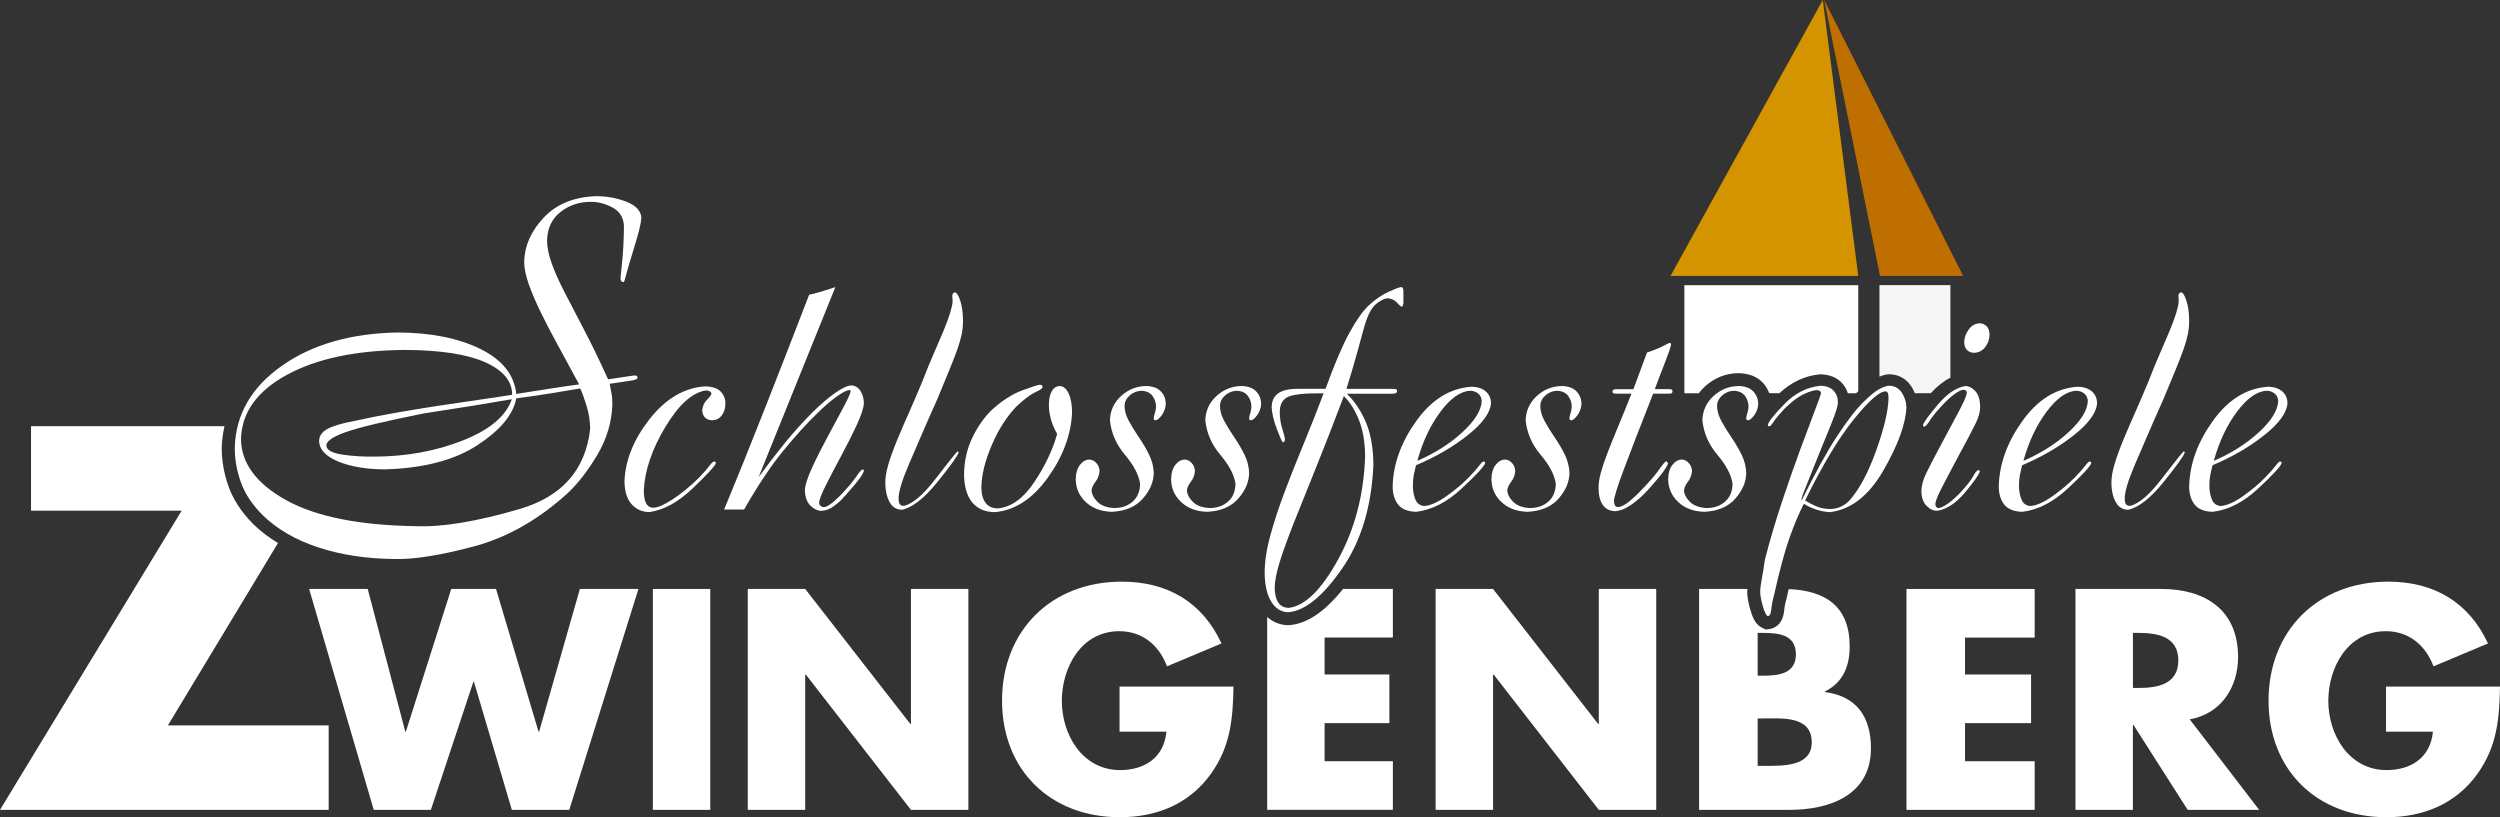 <?xml version="1.0" encoding="UTF-8"?>
<svg id="Ebene_1" data-name="Ebene 1" xmlns="http://www.w3.org/2000/svg" viewBox="0 0 765.38 250.18">
  <rect x="0" y="0" width="765.38" height="250.18" fill="#333333" stroke="none"/>
  <defs>
    <style>
      .cls-1 {
        fill: #d49400;
      }

      .cls-2 {
        fill: #be6f00;
      }

      .cls-3 {
        fill: #f6f6f6;
      }

      .cls-4 {
        fill: #fff;
      }
    </style>
  </defs>
  <path class="cls-4" d="M124.08,223.99h.18l13.89-43.68h13.71l13.01,43.68h.18l12.48-43.68h17.93l-21.18,67.63h-17.58l-11.6-39.2h-.18l-13.01,39.2h-17.49l-19.78-67.63h17.93l11.51,43.68Z"/>
  <path class="cls-4" d="M217.45,247.94h-17.58v-67.63h17.58v67.63Z"/>
  <path class="cls-4" d="M228.93,180.31h17.58l32.2,41.35h.18v-41.35h17.58v67.63h-17.58l-32.2-41.44h-.18v41.44h-17.58v-67.63Z"/>
  <path class="cls-4" d="M377.64,210.18c-.18,9.87-.9,18.3-6.91,26.73-6.64,9.24-16.59,13.28-27.89,13.28-21.26,0-36.06-14.44-36.06-35.7s14.89-36.42,36.69-36.42c13.9,0,24.67,6.28,30.49,18.93l-16.68,7c-2.42-6.46-7.53-10.76-14.62-10.76-11.57,0-17.58,11.03-17.58,21.35s6.28,21.17,17.85,21.17c7.63,0,13.45-3.95,14.17-11.75h-14.35v-13.81h34.89Z"/>
  <path class="cls-4" d="M439.52,180.31h17.58l32.2,41.35h.18v-41.35h17.58v67.63h-17.58l-32.2-41.44h-.18v41.44h-17.58v-67.63Z"/>
  <path class="cls-4" d="M601.6,195.2v11.3h20.22v14.89h-20.22v11.66h21.32v14.89h-39.25v-67.63h39.25v14.89h-21.32Z"/>
  <path class="cls-4" d="M691.65,247.94h-21.89l-16.59-26.01h-.18v26.01h-17.58v-67.63h26.28c13.37,0,23.5,6.37,23.5,20.81,0,9.33-5.2,17.4-14.8,19.11l21.26,27.71ZM653,210.62h1.7c5.74,0,12.2-1.07,12.2-8.43s-6.46-8.43-12.2-8.43h-1.7v16.86Z"/>
  <path class="cls-4" d="M765.38,210.18c-.18,9.87-.89,18.3-6.9,26.73-6.64,9.24-16.6,13.28-27.9,13.28-21.25,0-36.06-14.44-36.06-35.7s14.89-36.42,36.68-36.42c13.9,0,24.67,6.28,30.5,18.93l-16.68,7c-2.42-6.46-7.53-10.76-14.62-10.76-11.57,0-17.58,11.03-17.58,21.35s6.28,21.17,17.85,21.17c7.62,0,13.46-3.95,14.17-11.75h-14.35v-13.81h34.89Z"/>
  <polygon class="cls-2" points="601.02 84.48 575.57 84.48 558.48 0 601.02 84.48"/>
  <path class="cls-4" d="M85.1,166.26c-2.78-1.7-5.31-3.6-7.51-5.75-3.62-3.62-6.18-7.53-7.64-11.63-1.41-3.98-2.11-8.04-2.06-12.06.07-2.19.39-4.29.83-6.33H9.5v25.86h46.11L0,247.94h100.62v-25.86h-49.22l33.7-55.82Z"/>
  <path class="cls-4" d="M394.62,191.4h-.21s-.21,0-.21,0c-1.8-.06-4.14-.61-6.25-2.52v59.05h38.48v-14.89h-20.9v-11.66h19.83v-14.89h-19.83v-11.3h20.9v-14.89h-15.25c-5.63,7.04-11.08,10.7-16.56,11.1Z"/>
  <path class="cls-4" d="M558.69,211.88v-.18c5.58-2.78,7.59-7.71,7.59-13.81,0-12.26-7.43-17.08-18.67-17.53-.2.84-.39,1.65-.59,2.54-.44,1.63-.7,2.91-.79,3.97-.41,4.54-3.19,5.49-4.37,5.68l-1.22.2-1.12-.52c-2.1-.98-2.99-3.24-3.65-5.54-.61-2.12-.93-3.88-.97-5.35,0-.35.05-.69.07-1.03h-14.79v67.63h27.63c12.62,0,24.98-4.66,24.98-18.84,0-9.42-4.21-15.97-14.09-17.22ZM538.11,193.76h1.28c4.85,0,10.43.36,10.43,6.55,0,5.74-4.94,6.55-9.7,6.55h-2.01v-13.1ZM540.4,234.48h-2.29v-14.53h1.83c5.86,0,14.73-.81,14.73,7.35,0,7.44-8.97,7.17-14.27,7.17Z"/>
  <path class="cls-4" d="M182.39,60.06c3.39,0,6.53.57,9.41,1.71,2.88,1.14,4.4,2.76,4.56,4.87-.12,1.74-.81,4.61-2.05,8.6-1.24,4-2.21,7.32-2.92,9.97-.08.42-.18.71-.28.9-.1.19-.22.28-.34.28s-.29-.09-.5-.28c-.21-.19-.31-.48-.31-.9.04-.58.22-2.35.53-5.31.31-2.96.49-6.57.53-10.84-.17-2.56-1.37-4.43-3.6-5.59-2.24-1.16-4.47-1.72-6.71-1.68-3.52.04-6.57,1.09-9.16,3.14-2.59,2.05-3.94,4.92-4.07,8.6,0,2.11.47,4.46,1.4,7.05.93,2.59,2.24,5.54,3.94,8.85,1.7,3.31,3.69,7.15,5.99,11.52,2.3,4.37,4.75,9.43,7.36,15.18,2.32-.33,4.2-.61,5.65-.84,1.45-.23,2.32-.34,2.61-.34.25,0,.43.06.56.19.12.12.19.29.19.5,0,.42-.7.71-2.11.9-1.41.19-3.54.51-6.4.96.12.83.29,1.73.5,2.7.21.98.31,2.2.31,3.69-.21,5.42-1.74,10.54-4.59,15.34-2.86,4.8-5.84,8.67-8.94,11.61-9.03,8.24-18.66,13.72-28.9,16.45-10.25,2.73-18.33,4.01-24.25,3.85-8.65-.08-16.45-1.27-23.41-3.57-6.95-2.3-12.63-5.6-17.01-9.9-3.19-3.19-5.41-6.56-6.67-10.12-1.26-3.56-1.87-7.12-1.83-10.68.33-10.06,5.14-18.36,14.44-24.9,9.29-6.54,21.1-9.93,35.42-10.18,10.14.04,18.57,1.72,25.3,5.03,6.73,3.31,10.4,7.91,11.02,13.78,3.39-.54,6.9-1.09,10.52-1.65,3.62-.56,6.53-.98,8.72-1.27-2.24-4.18-4.37-8.11-6.4-11.8-2.03-3.68-3.83-7.14-5.4-10.37-1.57-3.23-2.8-6.13-3.69-8.72-.89-2.59-1.33-4.77-1.33-6.55.08-4.92,2.07-9.46,5.96-13.6,3.89-4.14,9.21-6.33,15.96-6.58ZM158.05,121.97c-.91,4.97-4.89,9.75-11.92,14.34-7.04,4.59-16.5,7.06-28.38,7.39-5.67-.04-10.39-.84-14.16-2.39-3.77-1.55-5.73-3.59-5.9-6.12-.04-1.61.8-2.9,2.51-3.85,1.72-.95,4.52-1.78,8.41-2.48,3.89-.87,8-1.69,12.33-2.45,4.32-.76,8.65-1.48,12.98-2.14,4.32-.66,8.45-1.27,12.39-1.83,3.93-.56,7.43-1.09,10.49-1.58,0-4.18-2.76-7.5-8.29-9.97-5.53-2.46-13.73-3.71-24.62-3.76-14.94.12-26.97,2.67-36.08,7.64-9.11,4.97-13.78,11.49-14.03,19.56.04,7.41,4.63,13.66,13.75,18.75,9.13,5.09,22.42,7.76,39.89,8.01,7.95.33,18.46-1.41,31.54-5.22,13.08-3.81,20.32-12,21.73-24.59-.04-2.36-.39-4.64-1.06-6.86-.66-2.21-1.33-4.05-1.99-5.5-2.4.42-5.38.91-8.94,1.49-3.56.58-7.12,1.1-10.68,1.55ZM156.69,122.22c-2.82.5-6.72,1.15-11.7,1.96-4.99.81-10.07,1.61-15.24,2.39-11.8,2.36-19.78,4.27-23.94,5.74-4.16,1.47-6.12,2.91-5.87,4.32.21,1.24,1.84,2.09,4.91,2.55,3.06.46,6.31.66,9.75.62,9.81-.04,18.83-1.69,27.07-4.94,8.24-3.25,13.25-7.46,15.03-12.64Z"/>
  <path class="cls-4" d="M215.77,118.29c2.29.03,3.92.57,4.89,1.61.98,1.04,1.45,2.28,1.42,3.7,0,1.39-.36,2.58-1.09,3.55-.73.98-1.71,1.48-2.93,1.52-.89,0-1.62-.27-2.19-.82-.56-.55-.86-1.28-.89-2.21.13-1.32.6-2.39,1.42-3.2.81-.81,1.28-1.45,1.42-1.91,0-.23-.16-.45-.47-.67-.32-.21-.72-.32-1.22-.32-4.17.6-8.31,4.32-12.42,11.15-4.11,6.84-6.31,13.32-6.61,19.45,0,1.76.24,3.08.72,3.97.48.89,1.25,1.34,2.31,1.34,1.32-.07,3.27-.93,5.84-2.61,2.57-1.67,5.21-3.83,7.92-6.48,1.56-1.62,2.66-2.87,3.3-3.75.65-.88,1.13-1.32,1.47-1.32.16,0,.29.04.37.12.08.08.12.24.12.47-.33.89-2.71,3.45-7.13,7.67-4.42,4.22-8.83,6.63-13.24,7.23-2.15-.03-3.94-.82-5.36-2.36-1.43-1.54-2.17-3.88-2.24-7.03.26-6.56,2.84-12.93,7.72-19.12,4.88-6.19,10.51-9.52,16.86-9.98Z"/>
  <path class="cls-4" d="M255.75,87.89l-23.5,58.17c2.65-3.61,5.27-7.01,7.85-10.21,2.58-3.19,5.4-6.33,8.44-9.41,2.68-2.65,5.08-4.71,7.2-6.18,2.12-1.47,3.76-2.23,4.92-2.26,1.22.07,2.17.66,2.83,1.79.66,1.13.99,2.37.99,3.73-.13,1.56-.88,3.79-2.24,6.71-1.36,2.92-2.93,6.04-4.72,9.36-1.79,3.33-3.35,6.31-4.67,8.94-1.33,2.63-2.02,4.43-2.09,5.39.03.43.21.76.52.99.31.23.62.35.92.35.5,0,1.16-.29,1.99-.87.83-.58,1.82-1.45,2.98-2.61,2.28-2.38,3.92-4.31,4.92-5.79.99-1.47,1.65-2.23,1.99-2.26.13,0,.23.03.3.1.07.07.1.2.1.4-.23.83-1.26,2.32-3.08,4.47-1.82,2.15-3.13,3.63-3.92,4.42-.7.7-1.56,1.39-2.58,2.09-1.03.7-2.14,1.09-3.33,1.19-1.29-.03-2.46-.58-3.5-1.64-1.04-1.06-1.6-2.63-1.66-4.72.07-1.49.78-3.73,2.14-6.71,1.36-2.98,2.95-6.15,4.77-9.51,1.82-3.36,3.43-6.35,4.82-8.97,1.39-2.61,2.15-4.29,2.29-5.02,0-.13-.03-.23-.1-.3-.07-.07-.17-.1-.3-.1-.79.03-2.12.71-3.97,2.04-1.86,1.33-3.87,3.08-6.06,5.27-2.85,2.72-6.19,6.4-10.03,11.05-3.84,4.65-7.9,10.72-12.17,18.21h-6.11c3.68-8.84,7.9-19.32,12.67-31.44,4.77-12.12,9.22-23.56,13.36-34.32,1.99-.46,3.6-.9,4.84-1.32,1.24-.41,2.31-.75,3.2-1.02Z"/>
  <path class="cls-4" d="M292.4,89.53c.53.07,1.06.91,1.59,2.53.53,1.62.81,3.63.84,6.01,0,1.49-.13,2.9-.4,4.22-.27,1.33-.69,2.82-1.27,4.47-.58,1.66-1.37,3.7-2.36,6.13-.99,2.43-2.27,5.52-3.82,9.26-1.89,4.21-3.56,8.01-5.02,11.4-1.46,3.4-2.72,6.33-3.78,8.79-1.06,2.47-1.84,4.55-2.33,6.26-.5,1.71-.75,3.02-.75,3.95,0,.86.12,1.47.37,1.81.25.35.69.52,1.32.52,2.71-.7,5.94-3.47,9.66-8.32,3.73-4.85,5.94-7.63,6.63-8.32.2,0,.31.02.35.07.03.05.05.12.05.22-.36,1.13-2.55,4.17-6.56,9.12-4.01,4.95-7.62,7.76-10.83,8.42-1.72-.07-3-.9-3.82-2.51-.83-1.61-1.24-3.53-1.24-5.79,0-1.62.32-3.52.97-5.69.65-2.17,1.52-4.59,2.63-7.28,1.11-2.68,2.34-5.55,3.7-8.59,1.36-3.05,2.71-6.21,4.07-9.49,1.22-3.18,2.4-6.05,3.53-8.62,1.13-2.56,2.11-4.87,2.96-6.9.84-2.04,1.5-3.8,1.96-5.29.46-1.49.73-2.71.79-3.68,0-.4-.02-.72-.05-.97-.03-.25-.05-.47-.05-.67.03-.43.14-.72.32-.87.18-.15.36-.22.52-.22Z"/>
  <path class="cls-4" d="M318.42,117.79c.3,0,.5.08.6.25.1.17.15.35.15.55-.03.33-.77.83-2.21,1.49-1.44.66-3.35,2.1-5.74,4.32-3.05,3.18-5.59,7.16-7.62,11.95-2.04,4.79-3.09,9.05-3.15,12.79,0,2.09.43,3.69,1.29,4.82.86,1.13,2.12,1.69,3.78,1.69,4.11-.4,7.81-3.08,11.13-8.05,3.31-4.97,5.65-9.89,7-14.75-.86-1.49-1.5-2.99-1.91-4.5-.41-1.51-.62-2.96-.62-4.35,0-1.75.29-3.15.87-4.2.58-1.04,1.4-1.58,2.46-1.61,1.09.03,1.99.77,2.68,2.21.7,1.44,1.06,3.35,1.09,5.74-.27,6.89-2.75,13.59-7.45,20.12-4.7,6.53-10.12,10.03-16.24,10.53-2.98-.03-5.28-1.03-6.9-3.01-1.62-1.97-2.45-4.84-2.48-8.62.07-4.07.91-7.79,2.53-11.15,1.62-3.36,3.56-6.15,5.81-8.37,3.21-2.95,6.4-5,9.56-6.16,3.16-1.16,4.96-1.72,5.39-1.69Z"/>
  <path class="cls-4" d="M356.9,123.71c-.07,1.23-.47,2.34-1.19,3.35-.73,1.01-1.36,1.55-1.89,1.61-.2,0-.35-.04-.45-.12-.1-.08-.15-.27-.15-.57.03-.43.15-.93.35-1.52.2-.58.31-1.23.35-1.96,0-1.22-.37-2.33-1.09-3.3-.73-.97-1.86-1.5-3.38-1.56-1.33.03-2.5.49-3.53,1.37-1.03.88-1.58,1.95-1.64,3.2,0,1.49.43,3.05,1.32,4.67.88,1.62,1.91,3.3,3.1,5.04,1.19,1.74,2.22,3.5,3.1,5.29.88,1.79,1.35,3.64,1.42,5.56-.04,2.75-1.14,5.37-3.33,7.87-2.19,2.5-5.35,3.85-9.49,4.05-3.35-.1-6.02-1.1-8.02-3.01-2-1.9-3.02-4.23-3.05-6.98.03-1.85.46-3.31,1.29-4.37.83-1.06,1.79-1.61,2.88-1.64.83.03,1.55.4,2.16,1.09.61.7.93,1.51.97,2.43-.1,1.23-.51,2.3-1.22,3.23-.71.93-1.12,1.79-1.22,2.58,0,1.19.59,2.38,1.76,3.58,1.17,1.19,2.92,1.84,5.24,1.94,2.29-.03,4.16-.7,5.61-2.01,1.45-1.31,2.2-3.12,2.24-5.44-.4-2.71-1.94-5.65-4.62-8.82-2.68-3.16-4.22-6.7-4.62-10.61.1-2.95,1.23-5.41,3.4-7.4,2.17-1.99,4.69-3.01,7.58-3.08,2.05.03,3.58.58,4.6,1.64,1.01,1.06,1.51,2.35,1.51,3.87Z"/>
  <path class="cls-4" d="M386.1,123.71c-.07,1.23-.47,2.34-1.19,3.35-.73,1.01-1.36,1.55-1.89,1.61-.2,0-.35-.04-.45-.12-.1-.08-.15-.27-.15-.57.03-.43.15-.93.35-1.52.2-.58.31-1.23.35-1.96,0-1.22-.37-2.33-1.09-3.3-.73-.97-1.86-1.5-3.38-1.56-1.33.03-2.5.49-3.53,1.37-1.03.88-1.57,1.95-1.64,3.2,0,1.49.44,3.05,1.32,4.67.88,1.62,1.91,3.3,3.1,5.04,1.19,1.74,2.23,3.5,3.1,5.29.88,1.79,1.35,3.64,1.42,5.56-.03,2.75-1.14,5.37-3.33,7.87-2.19,2.5-5.35,3.85-9.49,4.05-3.35-.1-6.02-1.1-8.02-3.01-2.01-1.9-3.02-4.23-3.05-6.98.03-1.85.46-3.31,1.29-4.37.83-1.06,1.79-1.61,2.88-1.64.83.03,1.55.4,2.16,1.09.61.7.93,1.51.97,2.43-.1,1.23-.51,2.3-1.22,3.23-.71.93-1.12,1.79-1.22,2.58,0,1.19.59,2.38,1.76,3.58,1.17,1.19,2.92,1.84,5.24,1.94,2.29-.03,4.15-.7,5.61-2.01,1.46-1.31,2.2-3.12,2.24-5.44-.4-2.71-1.94-5.65-4.62-8.82-2.68-3.16-4.22-6.7-4.62-10.61.1-2.95,1.23-5.41,3.4-7.4,2.17-1.99,4.69-3.01,7.58-3.08,2.05.03,3.58.58,4.59,1.64,1.01,1.06,1.51,2.35,1.51,3.87Z"/>
  <path class="cls-4" d="M428.91,87.89c.3,0,.5.13.6.4.1.27.15.57.15.89v3.28c0,.4-.05.74-.15,1.02-.1.28-.23.42-.4.42-.3-.1-.79-.53-1.47-1.29-.68-.76-1.61-1.19-2.81-1.29-.43,0-1,.17-1.71.52-.71.35-1.4.82-2.06,1.42-.79.76-1.48,1.79-2.06,3.08-.58,1.29-1.13,2.9-1.64,4.82-.52,1.92-1.18,4.35-1.99,7.28-.81,2.93-1.86,6.47-3.15,10.61h14.06c.46,0,.82.04,1.07.12.25.08.37.27.37.57,0,.27-.12.47-.35.6-.23.13-.6.2-1.09.2h-13.96c2.35,2.25,4.28,5.12,5.79,8.59,1.51,3.48,2.29,7.83,2.36,13.06-.53,12.82-3.74,23.47-9.64,31.96-5.9,8.49-11.39,12.92-16.49,13.29-2.15-.07-3.87-1.16-5.17-3.28-1.29-2.12-1.96-5.07-1.99-8.84,0-3.38.58-7.19,1.74-11.42,1.16-4.24,2.64-8.74,4.45-13.51,1.8-4.77,3.76-9.69,5.86-14.78,2.1-5.08,4.1-10.14,5.99-15.18-5.13-.1-8.68.22-10.63.97-1.96.75-2.88,2.49-2.78,5.24.07,1.72.33,3.3.79,4.74.46,1.44.73,2.51.79,3.2,0,.27-.06.47-.17.6-.12.13-.29.2-.52.2-.27-.23-.86-1.57-1.79-4.02-.93-2.45-1.46-4.64-1.59-6.56,0-1.92.64-3.36,1.91-4.32,1.27-.96,3.28-1.44,6.04-1.44h8.54c2.71-7.48,5.14-13.18,7.28-17.09,2.14-3.91,4.13-6.74,5.99-8.49,2.02-1.85,4.06-3.24,6.13-4.17,2.07-.93,3.3-1.39,3.7-1.39ZM411.42,121.27c-3.11,8.25-5.98,15.6-8.59,22.06-2.62,6.46-4.86,12.05-6.73,16.77-1.87,4.72-3.31,8.71-4.32,11.97-1.01,3.26-1.52,5.87-1.52,7.82s.35,3.47,1.07,4.55c.71,1.07,1.78,1.63,3.2,1.66,4.97-.57,10.01-5.5,15.13-14.8,5.12-9.31,7.87-19.82,8.27-31.54-.03-4.4-.67-8.15-1.91-11.23-1.24-3.08-2.78-5.5-4.59-7.25Z"/>
  <path class="cls-4" d="M450.4,118.39c1.92.03,3.41.52,4.47,1.44,1.06.93,1.59,2.15,1.59,3.68-.23,2.91-2.61,6.16-7.13,9.74-4.52,3.58-9.79,6.64-15.82,9.19-.23.89-.45,1.84-.65,2.83-.2.99-.3,2.07-.3,3.23-.03,1.52.2,2.95.7,4.27.5,1.33,1.42,2.04,2.78,2.14,1.89-.13,4.16-1.14,6.83-3.03,2.66-1.89,4.96-3.82,6.88-5.81,1.36-1.39,2.36-2.52,3.01-3.4.65-.88,1.1-1.33,1.37-1.37.16,0,.3.03.4.1.1.07.15.2.15.4-.33,1.03-2.74,3.63-7.23,7.8-4.49,4.17-9.13,6.54-13.93,7.1-2.62-.1-4.47-.88-5.56-2.33-1.09-1.46-1.62-3.33-1.59-5.61.2-6.82,2.62-13.47,7.28-19.94,4.65-6.47,10.24-9.94,16.77-10.41ZM450.05,119.63c-2.95.17-5.96,2.3-9.04,6.41-3.08,4.11-5.45,9.12-7.1,15.05,5.36-2.32,9.95-5.22,13.76-8.72,3.81-3.49,5.79-6.66,5.96-9.51-.03-1.02-.4-1.82-1.09-2.38-.7-.56-1.52-.84-2.48-.84Z"/>
  <path class="cls-4" d="M484.17,123.71c-.07,1.23-.47,2.34-1.19,3.35-.73,1.01-1.36,1.55-1.89,1.61-.2,0-.35-.04-.45-.12-.1-.08-.15-.27-.15-.57.03-.43.15-.93.35-1.52.2-.58.31-1.23.35-1.96,0-1.22-.37-2.33-1.09-3.3-.73-.97-1.86-1.5-3.38-1.56-1.33.03-2.5.49-3.53,1.37-1.03.88-1.57,1.95-1.64,3.2,0,1.49.44,3.05,1.32,4.67.88,1.62,1.91,3.3,3.1,5.04s2.23,3.5,3.1,5.29c.88,1.79,1.35,3.64,1.42,5.56-.03,2.75-1.14,5.37-3.33,7.87-2.19,2.5-5.35,3.85-9.49,4.05-3.35-.1-6.02-1.1-8.02-3.01-2.01-1.9-3.02-4.23-3.05-6.98.03-1.85.46-3.31,1.29-4.37.83-1.06,1.79-1.61,2.88-1.64.83.03,1.55.4,2.16,1.09.61.7.93,1.51.97,2.43-.1,1.23-.51,2.3-1.22,3.23-.71.93-1.12,1.79-1.22,2.58,0,1.19.59,2.38,1.76,3.58,1.17,1.19,2.92,1.84,5.24,1.94,2.28-.03,4.15-.7,5.61-2.01,1.46-1.31,2.2-3.12,2.24-5.44-.4-2.71-1.94-5.65-4.62-8.82-2.68-3.16-4.22-6.7-4.62-10.61.1-2.95,1.23-5.41,3.4-7.4,2.17-1.99,4.69-3.01,7.58-3.08,2.05.03,3.58.58,4.59,1.64,1.01,1.06,1.52,2.35,1.52,3.87Z"/>
  <path class="cls-4" d="M506.66,119.14h4.27c.5,0,.81.06.94.17.13.12.18.29.15.52,0,.3-.09.49-.27.57-.18.08-.42.12-.72.12h-4.92c-2.02,5.1-3.78,9.6-5.27,13.49-1.49,3.89-2.75,7.2-3.78,9.91-1.03,2.72-1.77,4.85-2.24,6.41-.47,1.56-.7,2.55-.7,2.98,0,.6.11,1.07.32,1.42.21.35.54.52.97.52.99-.1,2.14-.69,3.43-1.76,1.29-1.07,2.38-2.09,3.28-3.05,2.75-2.81,4.69-5.05,5.84-6.71,1.14-1.65,1.88-2.5,2.21-2.53l.5.6c-.17.83-1.12,2.29-2.86,4.4-1.74,2.1-3.25,3.8-4.55,5.09-.93.99-2.22,2.08-3.87,3.25-1.66,1.18-3.28,1.83-4.87,1.96-1.66-.03-2.92-.66-3.8-1.89-.88-1.22-1.32-2.98-1.32-5.27,0-1.36.22-2.86.67-4.52.45-1.65,1.09-3.59,1.94-5.81.84-2.22,1.89-4.83,3.15-7.85,1.26-3.01,2.7-6.56,4.32-10.63h-4.77c-.4,0-.67-.06-.82-.17-.15-.12-.22-.29-.22-.52s.11-.4.32-.52c.21-.11.45-.17.72-.17h5.36l4.17-11.23c2.19-.73,3.82-1.39,4.92-1.99,1.09-.6,1.8-.91,2.14-.94.13,0,.21.06.25.17.03.12.05.22.05.32-.13.86-.81,2.85-2.04,5.96-1.23,3.11-2.2,5.68-2.93,7.7Z"/>
  <path class="cls-4" d="M538.29,123.71c-.07,1.23-.47,2.34-1.19,3.35-.73,1.01-1.36,1.55-1.89,1.61-.2,0-.35-.04-.45-.12-.1-.08-.15-.27-.15-.57.03-.43.15-.93.35-1.52.2-.58.31-1.23.35-1.96,0-1.22-.37-2.33-1.09-3.3-.73-.97-1.86-1.5-3.38-1.56-1.33.03-2.5.49-3.53,1.37-1.03.88-1.57,1.95-1.64,3.2,0,1.49.44,3.05,1.32,4.67.88,1.62,1.91,3.3,3.1,5.04s2.23,3.5,3.1,5.29c.88,1.79,1.35,3.64,1.42,5.56-.03,2.75-1.14,5.37-3.33,7.87-2.19,2.5-5.35,3.85-9.49,4.05-3.35-.1-6.02-1.1-8.02-3.01-2.01-1.9-3.02-4.23-3.06-6.98.03-1.85.46-3.31,1.29-4.37.83-1.06,1.79-1.61,2.88-1.64.83.03,1.55.4,2.16,1.09.61.7.93,1.51.97,2.43-.1,1.23-.51,2.3-1.22,3.23-.71.93-1.12,1.79-1.22,2.58,0,1.19.59,2.38,1.76,3.58,1.17,1.19,2.92,1.84,5.24,1.94,2.29-.03,4.15-.7,5.61-2.01,1.46-1.31,2.2-3.12,2.24-5.44-.4-2.71-1.94-5.65-4.62-8.82-2.68-3.16-4.22-6.7-4.62-10.61.1-2.95,1.23-5.41,3.4-7.4,2.17-1.99,4.69-3.01,7.58-3.08,2.05.03,3.58.58,4.59,1.64,1.01,1.06,1.52,2.35,1.52,3.87Z"/>
  <path class="cls-4" d="M557.3,118.09c1.75.03,3.09.52,4,1.47.91.94,1.37,2.11,1.37,3.5,0,.7-.18,1.61-.55,2.73-.37,1.13-.94,2.65-1.71,4.57-.78,1.92-1.76,4.34-2.96,7.25-1.19,2.91-2.63,6.51-4.32,10.78-.43,1.06-.8,2.01-1.12,2.83-.32.83-.49,1.56-.52,2.19,4.17-8.51,7.83-15.16,10.98-19.94,3.14-4.78,5.86-8.29,8.15-10.51,2.02-1.99,3.68-3.31,4.99-3.97,1.31-.66,2.29-.96,2.96-.89,1.65.1,2.91.86,3.78,2.29.86,1.42,1.29,2.87,1.29,4.32-.2,5.07-2.53,11.48-7,19.25-4.47,7.77-9.93,12.05-16.39,12.84-1.42-.07-2.87-.35-4.32-.84-1.46-.5-2.68-1.07-3.68-1.74-1.52,2.98-3.01,6.51-4.45,10.61-1.44,4.09-2.99,9.83-4.64,17.21-.47,1.69-.75,3.19-.87,4.5-.12,1.31-.47,2.01-1.07,2.11-.5-.23-1-1.24-1.52-3.03-.52-1.79-.79-3.25-.82-4.37.03-1.19.2-2.55.5-4.07.3-1.52.61-3.46.94-5.81,1.56-6.03,3.3-11.95,5.24-17.76,1.94-5.81,3.8-11.14,5.59-16,1.79-4.85,3.28-8.82,4.47-11.92,1.19-3.1,1.82-4.87,1.89-5.34,0-.26-.12-.48-.35-.65-.23-.16-.53-.25-.89-.25-.83-.03-2.12.35-3.87,1.14-1.76.79-3.74,2.27-5.96,4.42-1.62,1.72-2.75,3.06-3.38,4.02-.63.96-1.06,1.46-1.29,1.49-.17,0-.3-.02-.4-.05-.1-.03-.15-.15-.15-.35.16-.96,1.85-3.1,5.07-6.41,3.21-3.31,6.89-5.18,11.03-5.61ZM552.63,153.21c.93.6,2.02,1.18,3.28,1.74,1.26.56,2.73.86,4.42.89,1.22-.03,2.32-.28,3.28-.74.96-.46,1.8-1.06,2.53-1.79,3.05-3.41,5.78-8.49,8.2-15.23,2.42-6.74,3.69-12.05,3.83-15.92,0-.89-.07-1.52-.22-1.86-.15-.35-.39-.5-.72-.47-1.89.03-5.13,2.91-9.74,8.62-4.6,5.71-9.56,13.97-14.85,24.76Z"/>
  <path class="cls-4" d="M601.65,118.19c.99-.03,1.99.44,2.98,1.42.99.98,1.52,2.54,1.59,4.69.07,1.49-.37,3.23-1.32,5.22s-2.91,5.71-5.89,11.18c-2.02,3.78-3.6,6.79-4.74,9.04-1.14,2.25-1.73,3.78-1.76,4.57,0,.37.1.66.3.89.2.23.4.35.6.35.4.03,1.13-.26,2.21-.89,1.07-.63,2.44-1.75,4.1-3.38,2.35-2.51,3.82-4.37,4.42-5.56s1.16-1.79,1.69-1.79c.1,0,.17.04.22.12.05.08.07.17.07.27-.2.93-1.7,3.06-4.5,6.41-2.8,3.35-5.67,5.23-8.62,5.66-1.26-.07-2.36-.62-3.3-1.66-.94-1.04-1.43-2.47-1.47-4.3,0-1.65.5-3.53,1.52-5.61,1.01-2.09,2.51-4.98,4.5-8.69,1.89-3.51,3.65-6.8,5.29-9.86,1.64-3.06,2.51-5.07,2.61-6.04,0-.3-.11-.52-.32-.67-.22-.15-.44-.22-.67-.22-.4-.03-1.07.23-2.01.79-.94.56-2.21,1.62-3.8,3.18-2.12,2.22-3.6,3.98-4.42,5.29-.83,1.31-1.43,1.98-1.79,2.01-.13,0-.23-.04-.3-.12-.07-.08-.1-.21-.1-.37.23-.86,1.75-2.96,4.57-6.28,2.81-3.33,5.59-5.21,8.35-5.64ZM601.35,104.68c.03-1.29.48-2.54,1.34-3.75.86-1.21,1.97-1.86,3.33-1.96.76,0,1.46.27,2.09.82.63.55.96,1.43.99,2.66-.03,1.52-.5,2.82-1.39,3.9-.89,1.08-2.01,1.63-3.33,1.66-.89,0-1.62-.29-2.19-.87-.56-.58-.84-1.4-.84-2.46Z"/>
  <path class="cls-4" d="M635.96,118.39c1.92.03,3.41.52,4.47,1.44,1.06.93,1.59,2.15,1.59,3.68-.23,2.91-2.61,6.16-7.13,9.74-4.52,3.58-9.8,6.64-15.82,9.19-.23.89-.45,1.84-.65,2.83s-.3,2.07-.3,3.23c-.03,1.52.2,2.95.7,4.27.5,1.33,1.42,2.04,2.78,2.14,1.89-.13,4.16-1.14,6.83-3.03,2.66-1.89,4.96-3.82,6.88-5.81,1.36-1.39,2.36-2.52,3.01-3.4.65-.88,1.1-1.33,1.37-1.37.16,0,.3.03.4.1.1.07.15.2.15.4-.33,1.03-2.74,3.63-7.23,7.8-4.49,4.17-9.13,6.54-13.93,7.1-2.62-.1-4.47-.88-5.56-2.33-1.09-1.46-1.62-3.33-1.59-5.61.2-6.82,2.62-13.47,7.28-19.94,4.65-6.47,10.24-9.94,16.76-10.41ZM635.61,119.63c-2.95.17-5.96,2.3-9.04,6.41-3.08,4.11-5.45,9.12-7.1,15.05,5.36-2.32,9.95-5.22,13.76-8.72,3.81-3.49,5.79-6.66,5.96-9.51-.03-1.02-.4-1.82-1.09-2.38-.7-.56-1.52-.84-2.48-.84Z"/>
  <path class="cls-4" d="M667.79,89.53c.53.07,1.06.91,1.59,2.53.53,1.62.81,3.63.84,6.01,0,1.49-.13,2.9-.4,4.22-.27,1.33-.69,2.82-1.27,4.47-.58,1.66-1.37,3.7-2.36,6.13-.99,2.43-2.27,5.52-3.83,9.26-1.89,4.21-3.56,8.01-5.02,11.4-1.46,3.4-2.72,6.33-3.78,8.79-1.06,2.47-1.84,4.55-2.33,6.26-.5,1.71-.74,3.02-.74,3.95,0,.86.12,1.47.37,1.81.25.35.69.52,1.32.52,2.71-.7,5.94-3.47,9.66-8.32,3.73-4.85,5.94-7.63,6.63-8.32.2,0,.31.02.35.07.03.05.05.12.05.22-.37,1.13-2.55,4.17-6.56,9.12-4.01,4.95-7.62,7.76-10.83,8.42-1.72-.07-3-.9-3.83-2.51-.83-1.61-1.24-3.53-1.24-5.79,0-1.62.32-3.52.97-5.69.65-2.17,1.52-4.59,2.63-7.28,1.11-2.68,2.34-5.55,3.7-8.59,1.36-3.05,2.71-6.21,4.07-9.49,1.22-3.18,2.4-6.05,3.53-8.62,1.12-2.56,2.11-4.87,2.96-6.9.84-2.04,1.5-3.8,1.96-5.29.46-1.49.73-2.71.79-3.68,0-.4-.02-.72-.05-.97-.03-.25-.05-.47-.05-.67.03-.43.14-.72.32-.87.18-.15.35-.22.52-.22Z"/>
  <path class="cls-4" d="M694.25,118.39c1.92.03,3.41.52,4.47,1.44,1.06.93,1.59,2.15,1.59,3.68-.23,2.91-2.61,6.16-7.13,9.74-4.52,3.58-9.79,6.64-15.82,9.19-.23.89-.45,1.84-.65,2.83s-.3,2.07-.3,3.23c-.03,1.52.2,2.95.7,4.27.5,1.33,1.42,2.04,2.78,2.14,1.89-.13,4.16-1.14,6.83-3.03,2.66-1.89,4.96-3.82,6.88-5.81,1.36-1.39,2.36-2.52,3.01-3.4.65-.88,1.1-1.33,1.37-1.37.16,0,.3.03.4.1.1.07.15.2.15.4-.33,1.03-2.74,3.63-7.23,7.8-4.49,4.17-9.13,6.54-13.93,7.1-2.62-.1-4.47-.88-5.56-2.33-1.09-1.46-1.62-3.33-1.59-5.61.2-6.82,2.62-13.47,7.28-19.94,4.65-6.47,10.24-9.94,16.77-10.41ZM693.9,119.63c-2.95.17-5.96,2.3-9.04,6.41-3.08,4.11-5.45,9.12-7.1,15.05,5.36-2.32,9.95-5.22,13.76-8.72,3.81-3.49,5.79-6.66,5.96-9.51-.03-1.02-.4-1.82-1.09-2.38-.7-.56-1.52-.84-2.48-.84Z"/>
  <polygon class="cls-1" points="558.05 0 511.43 84.48 568.91 84.48 558.05 0"/>
  <path class="cls-4" d="M541.67,120.38h3.1c3.56-3.31,7.63-5.29,12.17-5.76l.21-.02h.22c2.7.06,4.87.91,6.45,2.54.9.94,1.52,2.05,1.91,3.25h2.53c.22-.22.43-.41.65-.61v-32.47h-53.24v33.09h4.41c.54-.71,1.15-1.4,1.84-2.04,2.88-2.65,6.31-4.03,10.16-4.12,3.3.05,5.79,1.02,7.56,2.87.92.97,1.59,2.08,2.02,3.29Z"/>
  <path class="cls-3" d="M575.4,87.29v28.01c1.09-.43,2.09-.71,2.97-.71l.53.02c2.69.16,4.95,1.53,6.42,3.95.36.6.65,1.2.9,1.81h4.89c1.95-2.13,3.96-3.71,6.01-4.74v-28.34h-21.72Z"/>
</svg>